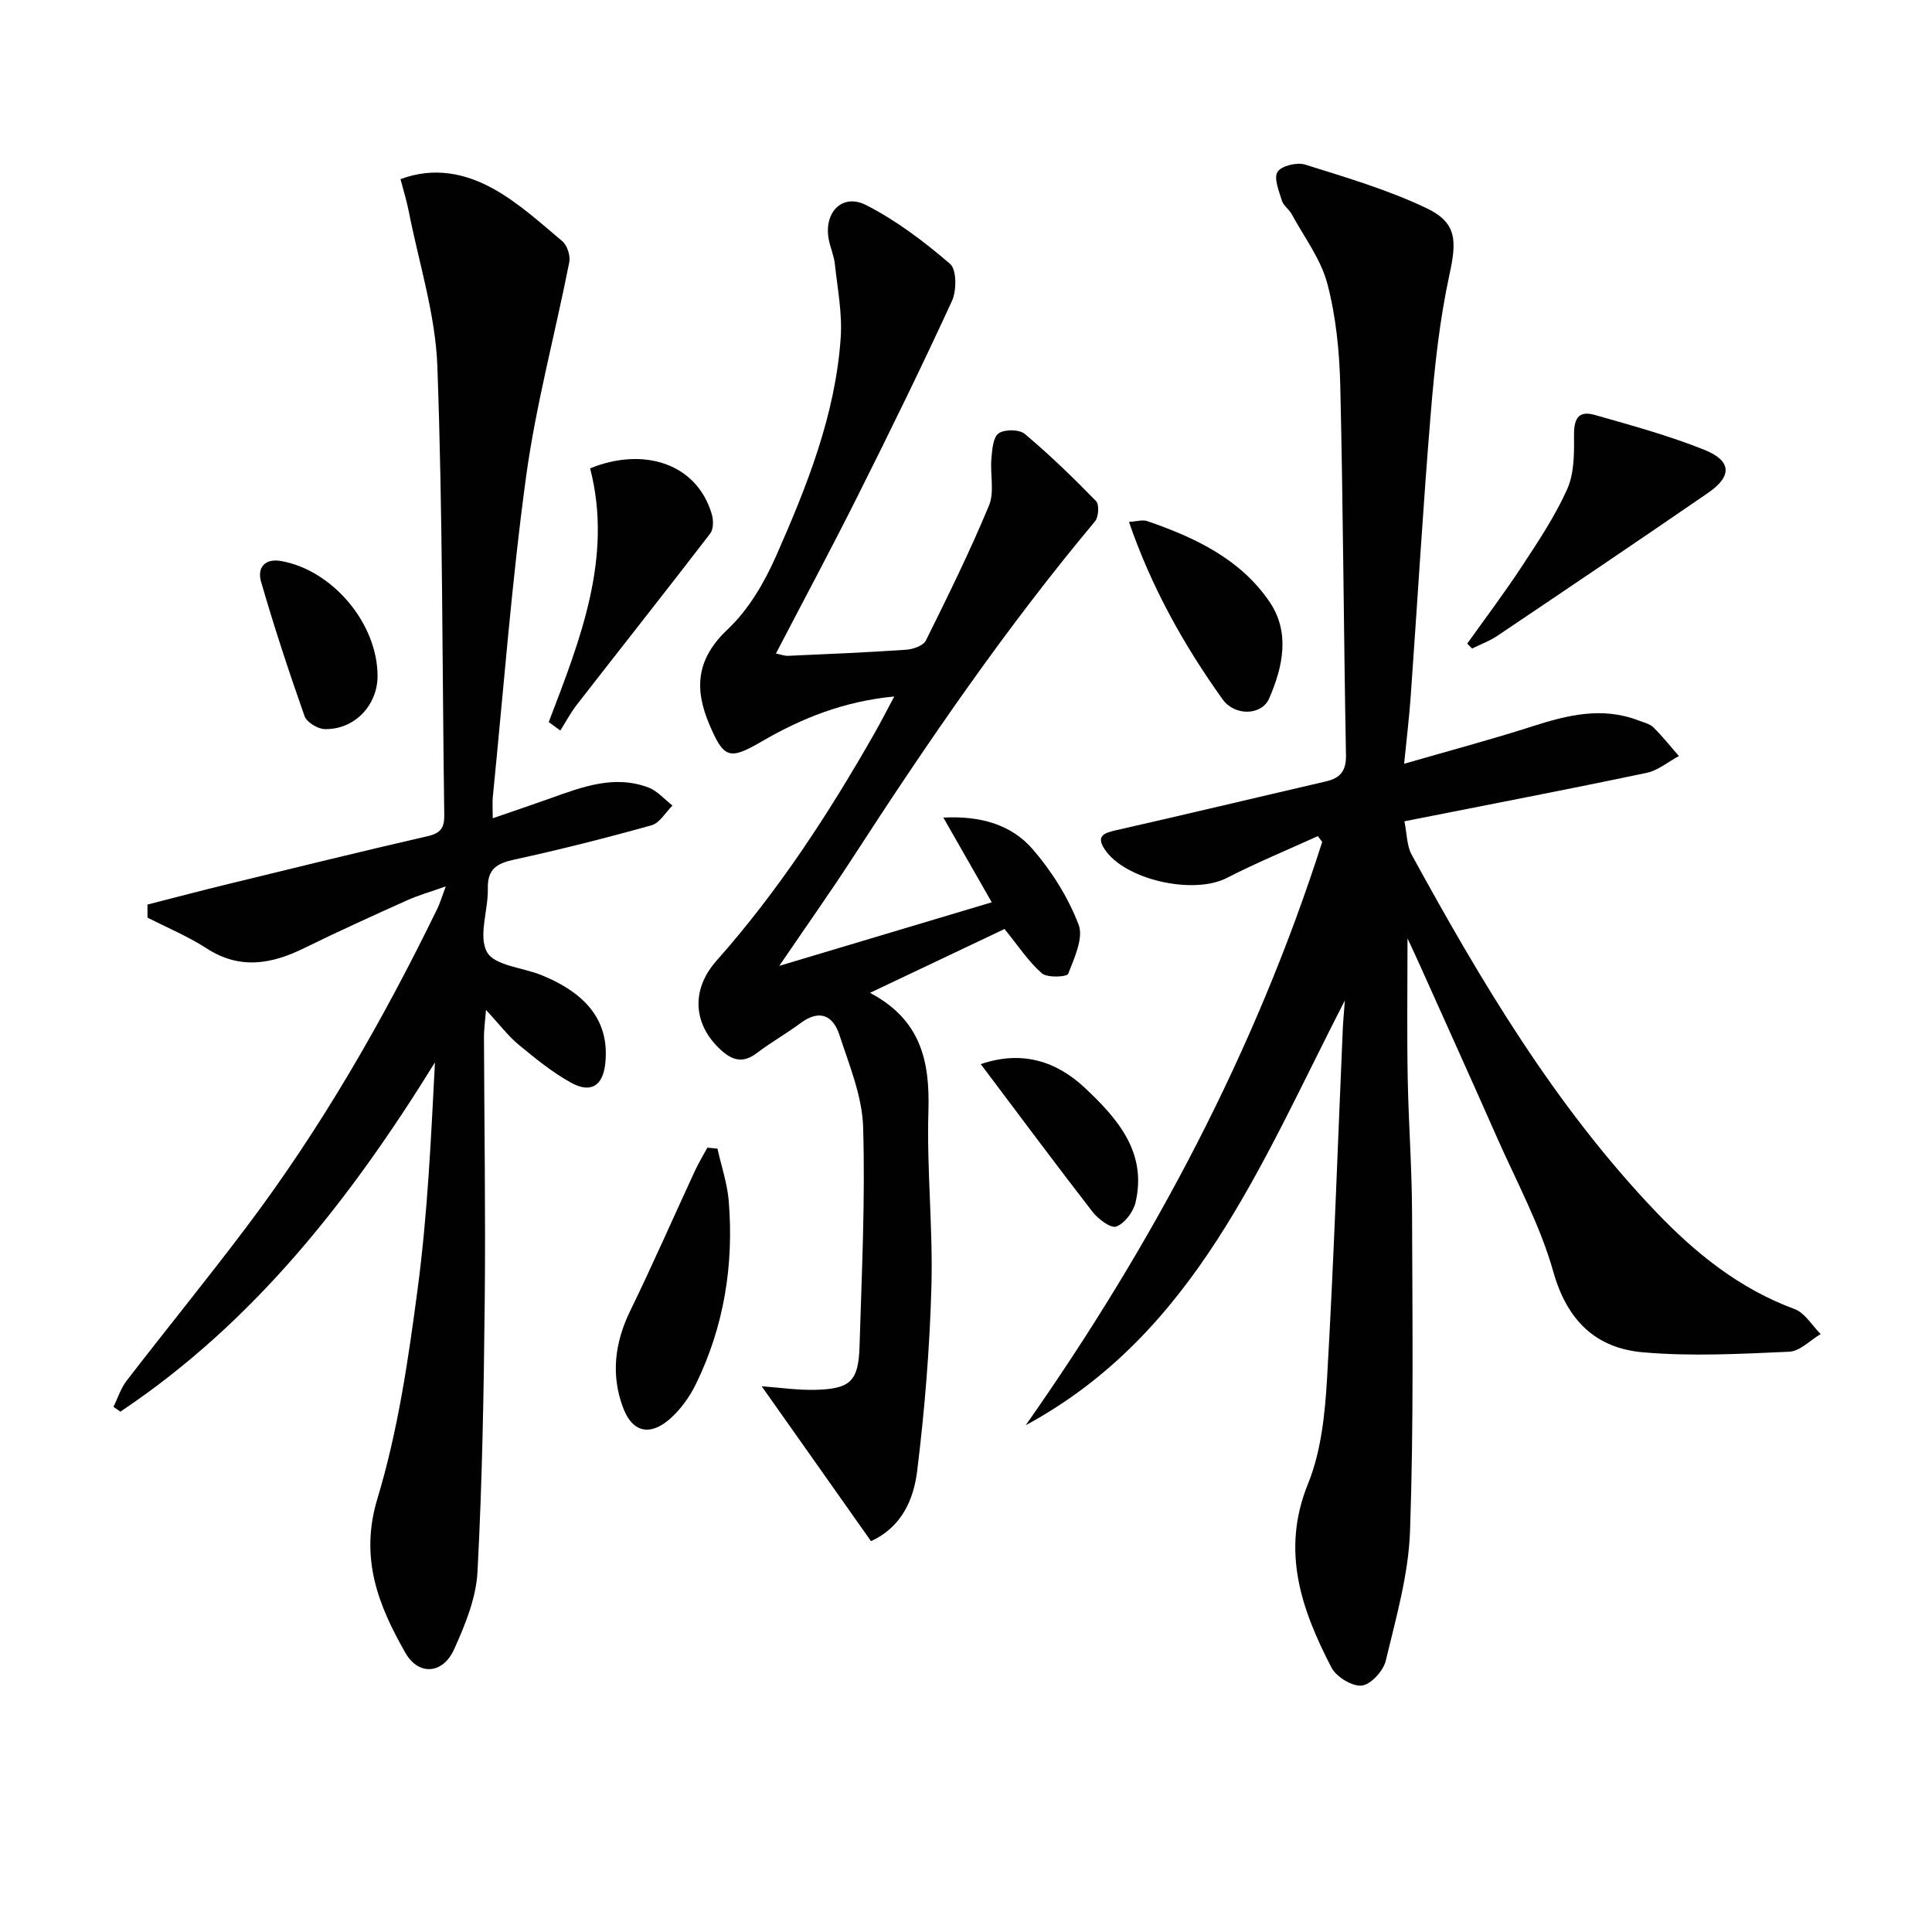 <svg enable-background="new 0 0 400 400" viewBox="0 0 400 400" xmlns="http://www.w3.org/2000/svg"><g fill="#010101"><path d="m272.84 173.11c-6.3 2.87-12.71 5.51-18.86 8.67-6.9 3.54-21.18.39-25.32-6.02-1.7-2.63-.19-3.28 2.28-3.84 14.54-3.29 29.03-6.77 43.55-10.13 2.99-.69 4.24-2.14 4.18-5.48-.48-25.47-.58-50.94-1.18-76.41-.17-7.09-.88-14.34-2.68-21.17-1.34-5.09-4.8-9.64-7.38-14.39-.55-1.01-1.71-1.76-2.03-2.8-.6-1.98-1.72-4.67-.9-5.96.81-1.26 4.04-2.03 5.73-1.5 8.49 2.67 17.12 5.21 25.12 9.02 6.39 3.04 6.24 6.85 4.73 13.83-2.03 9.36-3.06 18.99-3.85 28.56-1.62 19.55-2.76 39.13-4.16 58.7-.3 4.26-.82 8.51-1.36 13.94 9.51-2.75 18.1-5.03 26.55-7.75 7.26-2.33 14.42-4.1 21.9-1.24 1.08.41 2.37.69 3.15 1.45 1.89 1.85 3.54 3.95 5.29 5.94-2.22 1.19-4.31 2.98-6.67 3.48-16.39 3.44-32.84 6.6-50.16 10.03.54 2.66.49 5.06 1.48 6.88 14.4 26.31 29.68 52.05 50.54 73.92 8.21 8.61 17.34 15.97 28.76 20.19 2.14.79 3.62 3.4 5.4 5.17-2.17 1.28-4.29 3.56-6.51 3.66-10.09.45-20.27 1-30.29.12-9.76-.85-15.71-6.58-18.56-16.7-2.72-9.66-7.66-18.71-11.74-27.97-5.22-11.84-10.57-23.63-15.86-35.44-.66-1.47-1.35-2.93-2.58-5.59 0 10.52-.13 19.7.04 28.88.17 9.31.87 18.62.9 27.93.07 21.99.35 44-.42 65.96-.32 8.99-2.91 17.94-5.02 26.78-.5 2.11-3.1 4.96-4.98 5.15-2 .21-5.28-1.82-6.28-3.75-6.19-11.99-10.5-24.09-4.84-38.03 2.74-6.75 3.52-14.54 3.95-21.93 1.39-24.06 2.2-48.16 3.25-72.24.06-1.46.21-2.92.43-5.91-17.45 33.95-31.09 69.03-66.08 87.96 26.28-37.4 47.47-77.25 61.39-120.77-.3-.4-.6-.8-.91-1.2z"/><path d="m30.53 187.28c5.62-1.43 11.23-2.92 16.87-4.29 13.7-3.34 27.39-6.71 41.14-9.87 2.67-.61 3.48-1.72 3.44-4.36-.44-30.98-.3-61.97-1.43-92.92-.39-10.8-3.85-21.48-5.95-32.21-.41-2.09-1.05-4.13-1.68-6.54 6.97-2.61 13.5-1.2 19.3 2.04 5.16 2.88 9.66 6.99 14.22 10.83 1.01.85 1.69 3 1.42 4.34-2.92 14.79-6.89 29.42-8.93 44.32-3.01 22.03-4.68 44.25-6.9 66.39-.11 1.14-.01 2.3-.01 4.4 4.33-1.49 8.15-2.78 11.96-4.14 6.61-2.36 13.24-4.9 20.31-2.21 1.85.71 3.3 2.45 4.94 3.72-1.43 1.4-2.63 3.6-4.32 4.08-9.41 2.63-18.89 5.03-28.44 7.11-3.62.79-5.57 1.95-5.47 6.01.1 4.46-2.01 9.83-.17 13.14 1.57 2.82 7.41 3.19 11.31 4.78 9.78 4 14.04 9.95 13.18 18.23-.48 4.65-2.95 6.32-7.11 4.02-3.88-2.14-7.39-5.02-10.83-7.86-2.15-1.77-3.87-4.08-6.76-7.2-.23 2.87-.43 4.22-.42 5.58.06 18.16.35 36.33.16 54.49-.19 18.77-.51 37.55-1.5 56.28-.29 5.45-2.56 10.99-4.86 16.07-2.31 5.1-7.34 5.48-10.07.69-5.6-9.82-9.52-19.59-5.79-31.93 4.25-14.04 6.4-28.81 8.33-43.42 2.05-15.47 2.77-31.12 3.58-46.89-17.43 28.2-37.42 53.81-65.13 72.31-.48-.33-.95-.67-1.43-1 .9-1.81 1.52-3.84 2.73-5.41 8.12-10.54 16.53-20.86 24.55-31.48 15.61-20.65 28.45-42.98 39.76-66.22.56-1.15.92-2.4 1.76-4.64-3.24 1.15-5.71 1.84-8.03 2.89-7.13 3.21-14.25 6.43-21.26 9.88-6.81 3.35-13.37 4.51-20.26.04-3.83-2.48-8.12-4.26-12.2-6.35 0-.9-.01-1.8-.01-2.7z"/><path d="m157.7 287.02c3.85.27 7.47.82 11.08.73 7.29-.18 8.96-1.78 9.18-9.02.45-15.14 1.2-30.29.74-45.41-.2-6.41-2.88-12.81-4.91-19.06-1.31-4.01-4.11-5.36-8.02-2.45-2.93 2.18-6.14 3.98-9.04 6.19-2.79 2.13-4.98 1.66-7.45-.59-5.71-5.18-6.36-12.39-.93-18.51 12.77-14.39 23.19-30.38 32.68-47.04 1.31-2.3 2.51-4.65 4.12-7.66-10.36.98-19.13 4.47-27.42 9.3-6.75 3.94-7.88 3.53-10.89-3.57-3.19-7.53-2.58-13.61 3.85-19.67 4.32-4.07 7.6-9.71 10.03-15.23 6.37-14.43 12.25-29.16 13.34-45.13.34-5.02-.66-10.15-1.21-15.22-.19-1.79-.99-3.51-1.3-5.29-.94-5.52 2.89-9.41 7.77-6.93 6.26 3.19 12.03 7.57 17.38 12.17 1.38 1.19 1.38 5.53.39 7.68-6.23 13.57-12.81 26.99-19.5 40.35-5.43 10.85-11.16 21.54-16.94 32.64.82.16 1.7.51 2.56.48 8.14-.36 16.28-.7 24.41-1.26 1.44-.1 3.55-.84 4.08-1.92 4.57-9.21 9.12-18.45 13.06-27.94 1.17-2.81.21-6.46.5-9.71.16-1.84.33-4.39 1.49-5.22 1.22-.88 4.28-.85 5.42.11 5.17 4.34 10.04 9.06 14.76 13.91.69.71.53 3.29-.21 4.18-18.4 21.98-34.56 45.55-50.12 69.57-4.68 7.22-9.66 14.25-15.26 22.47 15.28-4.57 29.36-8.79 43.99-13.16-3.34-5.85-6.49-11.36-10.02-17.54 7.71-.39 14.09 1.44 18.53 6.59 3.94 4.56 7.32 9.96 9.47 15.56 1.07 2.78-.89 6.94-2.16 10.21-.25.64-4.35.86-5.45-.12-2.82-2.49-4.95-5.76-7.72-9.17-8.95 4.24-17.99 8.53-27.86 13.22 10.55 5.56 12.41 14.17 12.1 24.41-.37 12.12.96 24.29.62 36.42-.35 12.74-1.39 25.51-2.95 38.16-.72 5.85-3.16 11.6-9.56 14.53-7.44-10.57-14.87-21.07-22.63-32.06z"/><path d="m303.77 133.26c3.82-5.36 7.79-10.62 11.4-16.12 3.36-5.12 6.8-10.29 9.29-15.84 1.44-3.21 1.47-7.24 1.42-10.89-.05-3.37.62-5.55 4.31-4.5 7.63 2.17 15.33 4.28 22.68 7.22 5.67 2.27 5.78 5.47.79 8.9-14.49 9.97-29.08 19.81-43.68 29.63-1.6 1.07-3.46 1.75-5.2 2.61-.33-.34-.67-.67-1.01-1.01z"/><path d="m113.61 149.5c6.52-17.07 13.33-34.1 8.57-52.53 10.85-4.44 22.03-1.21 25.19 9.49.36 1.22.37 3.09-.32 3.99-9.1 11.85-18.38 23.56-27.55 35.36-1.32 1.69-2.34 3.62-3.49 5.44-.81-.58-1.61-1.17-2.4-1.75z"/><path d="m148.54 237.81c.81 3.62 2.04 7.21 2.34 10.87 1.07 13.16-.96 25.89-6.77 37.82-1.35 2.77-3.31 5.49-5.64 7.46-4.01 3.39-7.54 2.51-9.42-2.39-2.62-6.84-1.79-13.58 1.45-20.22 4.64-9.52 8.88-19.23 13.33-28.84.78-1.68 1.74-3.27 2.62-4.9.69.07 1.39.13 2.09.2z"/><path d="m233.74 108.05c1.58-.09 2.81-.5 3.79-.16 9.86 3.4 19.26 7.82 25.31 16.7 4.32 6.34 2.77 13.48-.07 20.01-1.55 3.56-7.12 3.72-9.66.17-8.02-11.22-14.72-23.18-19.37-36.72z"/><path d="m78.17 139.92c.02 6.11-4.81 11.2-10.96 11.03-1.45-.04-3.71-1.42-4.16-2.69-3.24-9.19-6.29-18.46-9-27.82-.81-2.79.65-4.91 4.19-4.28 10.65 1.92 19.9 12.93 19.93 23.76z"/><path d="m203.06 220.32c8.54-2.94 15.7-.58 21.56 4.92 6.71 6.3 12.92 13.33 10.48 23.72-.46 1.95-2.24 4.32-3.98 4.98-1.13.43-3.76-1.54-4.93-3.05-7.72-9.97-15.24-20.09-23.13-30.57z"/></g></svg>
